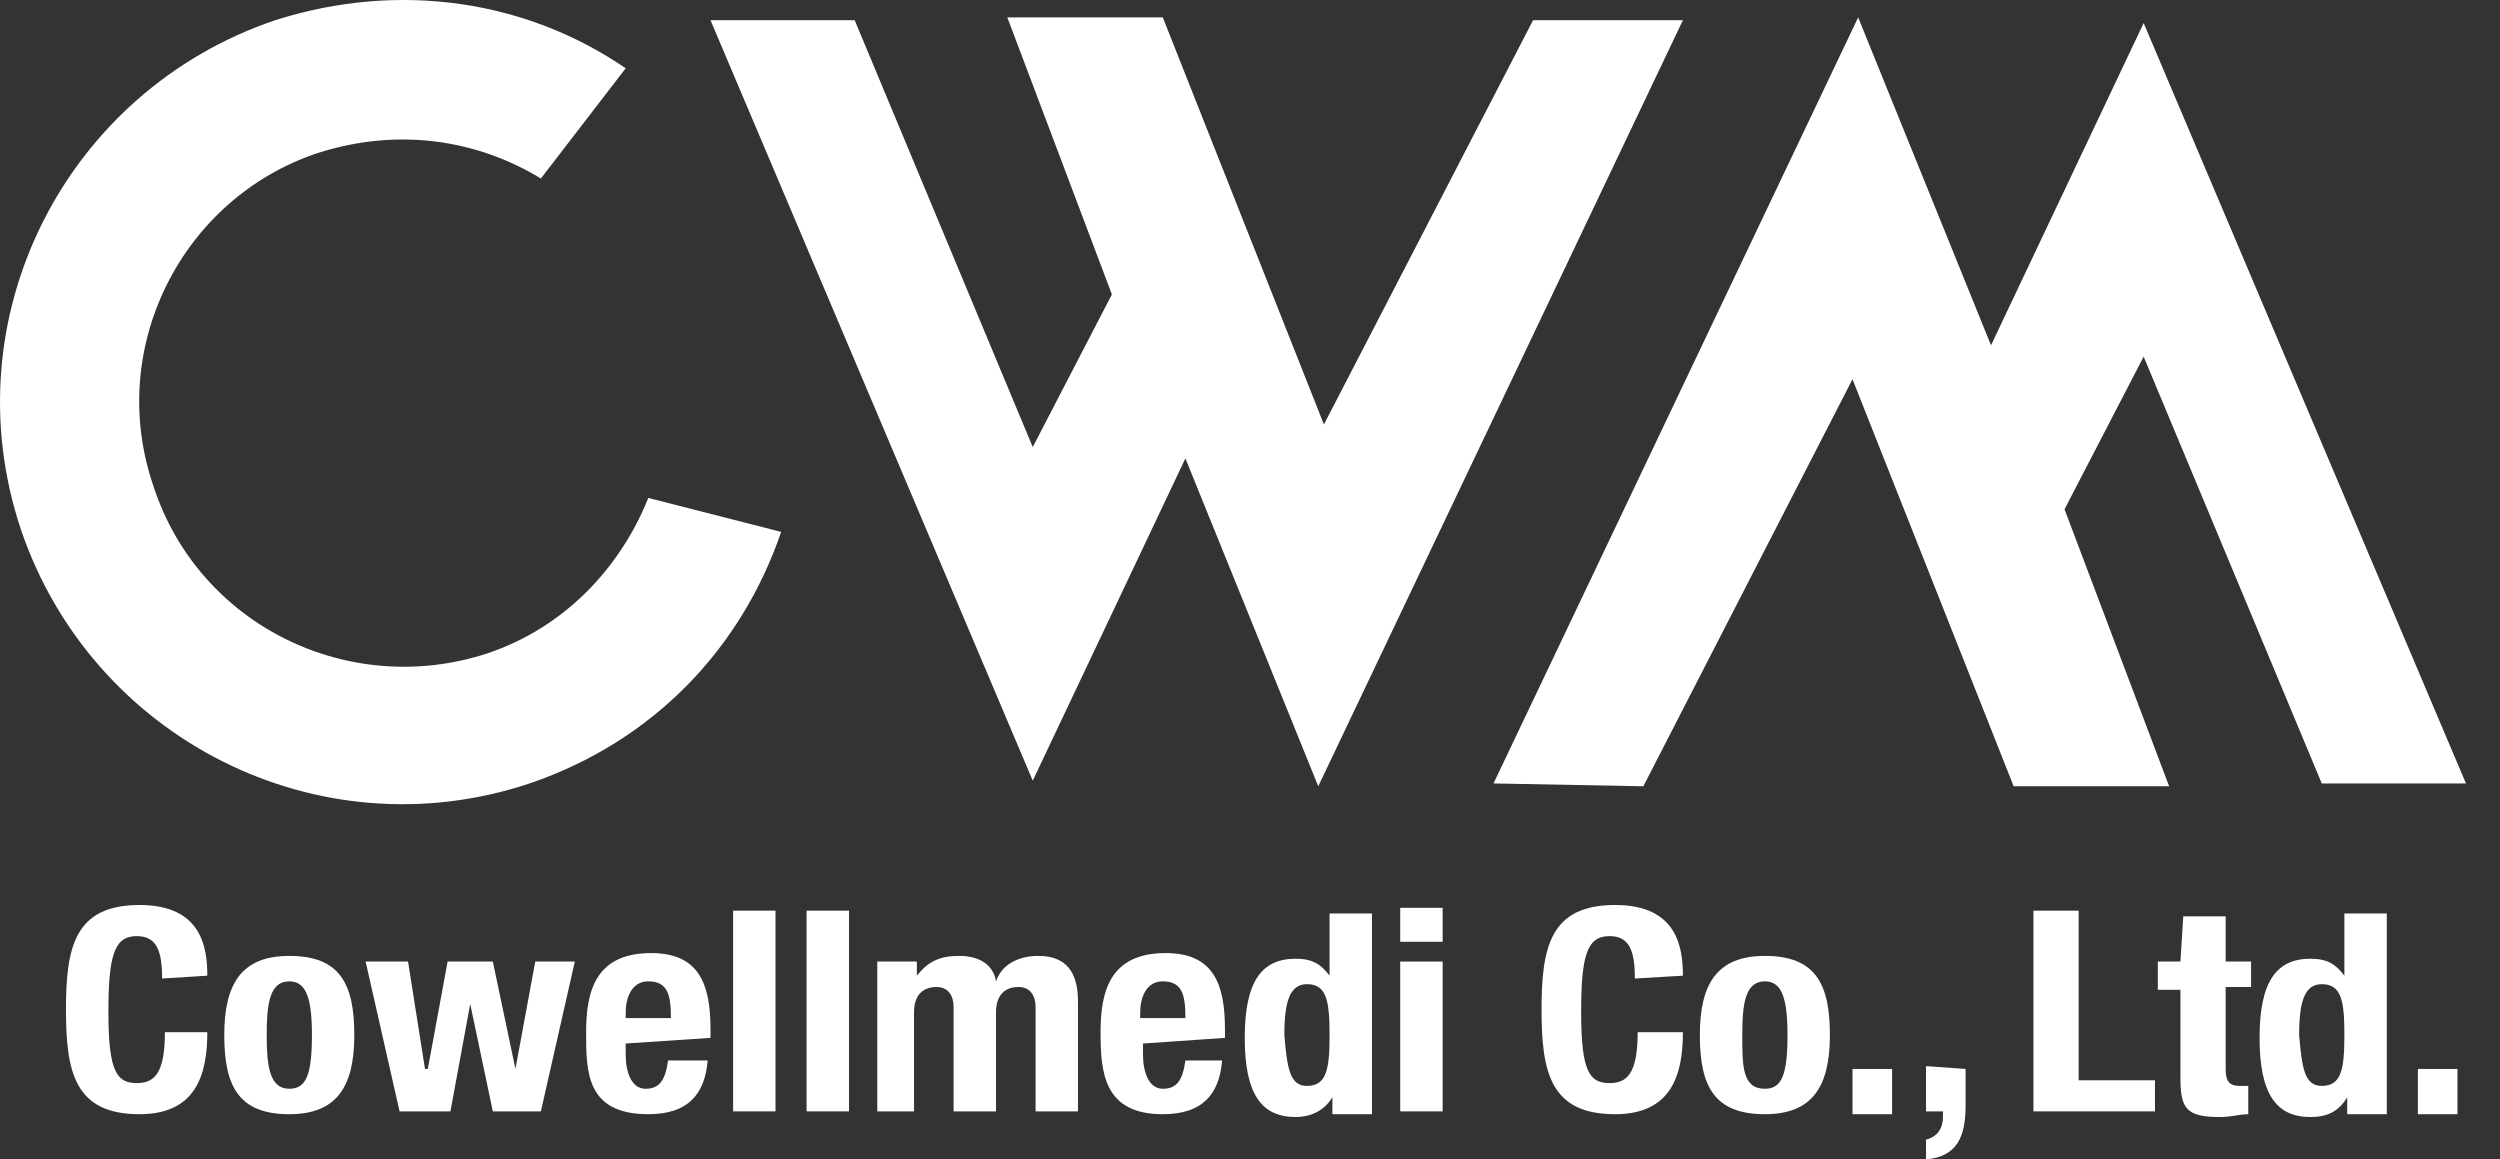 <svg width="69" height="32" viewBox="0 0 69 32" fill="none" xmlns="http://www.w3.org/2000/svg">
<rect x="0" y="0" width="69" height="32" fill="#333333" stroke="none"/>
<path d="M19.61 0.558L28.504 21.546L32.717 12.651L36.384 21.701L46.448 0.558H42.313L36.54 11.715L32.093 0.48H27.802L30.688 8.126L28.504 12.339L23.589 0.558" fill="white"/>
<path d="M68.06 21.623L59.165 0.636L54.952 9.53L51.285 0.48L41.221 21.623L45.356 21.701L51.129 10.467L55.577 21.701H59.868L56.981 14.056L59.165 9.843L64.081 21.623" fill="white"/>
<path d="M17.893 13.743C17.113 15.694 15.553 17.332 13.446 18.035C9.623 19.283 5.488 17.254 4.24 13.431C2.914 9.609 5.02 5.473 8.765 4.225C10.95 3.523 13.134 3.835 14.928 4.927L17.269 1.885C14.538 0.012 11.028 -0.534 7.595 0.558C1.821 2.509 -1.377 8.75 0.573 14.602C2.523 20.375 8.765 23.574 14.616 21.623C18.049 20.453 20.468 17.879 21.56 14.68" fill="white"/>
<path d="M4.474 27.007C4.474 26.227 4.318 25.837 3.772 25.837C3.148 25.837 2.992 26.383 2.992 27.943C2.992 29.581 3.226 29.893 3.772 29.893C4.24 29.893 4.552 29.66 4.552 28.489H5.722C5.722 29.66 5.41 30.752 3.85 30.752C2.055 30.752 1.821 29.581 1.821 27.865C1.821 26.149 2.055 24.978 3.85 24.978C5.566 24.978 5.722 26.149 5.722 26.929" fill="white"/>
<path d="M7.985 26.383C9.389 26.383 9.779 27.163 9.779 28.567C9.779 29.971 9.311 30.752 7.985 30.752C6.58 30.752 6.19 29.971 6.19 28.567C6.19 27.163 6.658 26.383 7.985 26.383ZM7.985 30.05C8.453 30.05 8.609 29.66 8.609 28.567C8.609 27.553 8.453 27.085 7.985 27.085C7.439 27.085 7.361 27.709 7.361 28.567C7.361 29.425 7.439 30.05 7.985 30.05Z" fill="white"/>
<path d="M10.091 26.539H11.262L11.73 29.503H11.808L12.354 26.539H13.602L14.226 29.503L14.773 26.539H15.865L14.928 30.674H13.602L12.978 27.709L12.432 30.674H11.028" fill="white"/>
<path d="M17.269 28.801V29.113C17.269 29.581 17.425 30.05 17.815 30.05C18.205 30.05 18.361 29.816 18.439 29.269H19.532C19.454 30.206 18.985 30.752 17.893 30.752C16.177 30.752 16.177 29.581 16.177 28.489C16.177 27.397 16.411 26.305 17.971 26.305C19.298 26.305 19.61 27.163 19.61 28.411V28.645M18.517 28.099C18.517 27.475 18.439 27.085 17.893 27.085C17.425 27.085 17.269 27.553 17.269 27.943V28.099H18.517Z" fill="white"/>
<path d="M21.404 25.134H20.234V30.674H21.404V25.134Z" fill="white"/>
<path d="M23.433 25.134H22.262V30.674H23.433V25.134Z" fill="white"/>
<path d="M24.213 26.539H25.305V26.929C25.617 26.539 25.929 26.383 26.475 26.383C27.021 26.383 27.412 26.617 27.49 27.085C27.646 26.617 28.114 26.383 28.66 26.383C29.44 26.383 29.752 26.851 29.752 27.631V30.674H28.582V27.787C28.582 27.475 28.426 27.241 28.114 27.241C27.724 27.241 27.49 27.475 27.49 27.943V30.674H26.319V27.787C26.319 27.475 26.163 27.241 25.851 27.241C25.461 27.241 25.227 27.475 25.227 27.943V30.674H24.213" fill="white"/>
<path d="M31.547 28.801V29.113C31.547 29.581 31.703 30.05 32.093 30.05C32.483 30.05 32.639 29.816 32.717 29.269H33.731C33.653 30.206 33.185 30.752 32.093 30.752C30.454 30.752 30.376 29.581 30.376 28.489C30.376 27.397 30.61 26.305 32.171 26.305C33.497 26.305 33.809 27.163 33.809 28.411V28.645M32.717 28.099C32.717 27.475 32.639 27.085 32.093 27.085C31.625 27.085 31.469 27.553 31.469 27.943V28.099H32.717Z" fill="white"/>
<path d="M36.774 30.284C36.54 30.674 36.15 30.83 35.76 30.83C34.823 30.83 34.355 30.206 34.355 28.645C34.355 27.085 34.823 26.461 35.76 26.461C36.228 26.461 36.462 26.617 36.696 26.929V25.212H37.866V30.752H36.774M36.072 29.971C36.618 29.971 36.696 29.503 36.696 28.567C36.696 27.631 36.618 27.163 36.072 27.163C35.604 27.163 35.448 27.631 35.448 28.567C35.526 29.503 35.604 29.971 36.072 29.971Z" fill="white"/>
<path d="M39.817 25.056V25.993H38.646V25.056H39.817ZM39.817 26.539V30.674H38.646V26.539H39.817Z" fill="white"/>
<path d="M45.122 27.007C45.122 26.227 44.966 25.837 44.42 25.837C43.796 25.837 43.64 26.383 43.64 27.943C43.64 29.581 43.874 29.893 44.42 29.893C44.888 29.893 45.2 29.66 45.2 28.489H46.448C46.448 29.66 46.136 30.752 44.576 30.752C42.781 30.752 42.547 29.581 42.547 27.865C42.547 26.149 42.781 24.978 44.576 24.978C46.292 24.978 46.448 26.149 46.448 26.929" fill="white"/>
<path d="M48.711 26.383C50.115 26.383 50.505 27.163 50.505 28.567C50.505 29.971 50.037 30.752 48.711 30.752C47.306 30.752 46.916 29.971 46.916 28.567C46.916 27.163 47.385 26.383 48.711 26.383ZM48.711 30.05C49.179 30.05 49.335 29.66 49.335 28.567C49.335 27.553 49.179 27.085 48.711 27.085C48.165 27.085 48.087 27.709 48.087 28.567C48.087 29.425 48.087 30.05 48.711 30.05Z" fill="white"/>
<path d="M52.222 29.503H51.129V30.752H52.222V29.503Z" fill="white"/>
<path d="M54.25 29.503V30.518C54.25 31.376 54.016 31.922 53.158 32V31.454C53.47 31.376 53.626 31.142 53.626 30.83V30.674H53.158V29.425" fill="white"/>
<path d="M56.123 30.674V25.134H57.371V29.816H59.477V30.674" fill="white"/>
<path d="M60.258 25.29H61.428V26.539H62.13V27.241H61.428V29.503C61.428 29.816 61.506 29.971 61.818 29.971C61.896 29.971 61.974 29.971 62.052 29.971V30.752C61.818 30.752 61.584 30.83 61.272 30.83C60.336 30.83 60.18 30.596 60.18 29.738V27.319H59.556V26.539H60.18" fill="white"/>
<path d="M64.783 30.284C64.549 30.674 64.237 30.83 63.769 30.83C62.832 30.83 62.364 30.206 62.364 28.645C62.364 27.085 62.832 26.461 63.769 26.461C64.237 26.461 64.471 26.617 64.705 26.929V25.212H65.875V30.752H64.783M64.081 29.971C64.627 29.971 64.705 29.503 64.705 28.567C64.705 27.631 64.627 27.163 64.081 27.163C63.612 27.163 63.456 27.631 63.456 28.567C63.535 29.503 63.612 29.971 64.081 29.971Z" fill="white"/>
<path d="M67.826 29.503H66.733V30.752H67.826V29.503Z" fill="white"/>
</svg>
